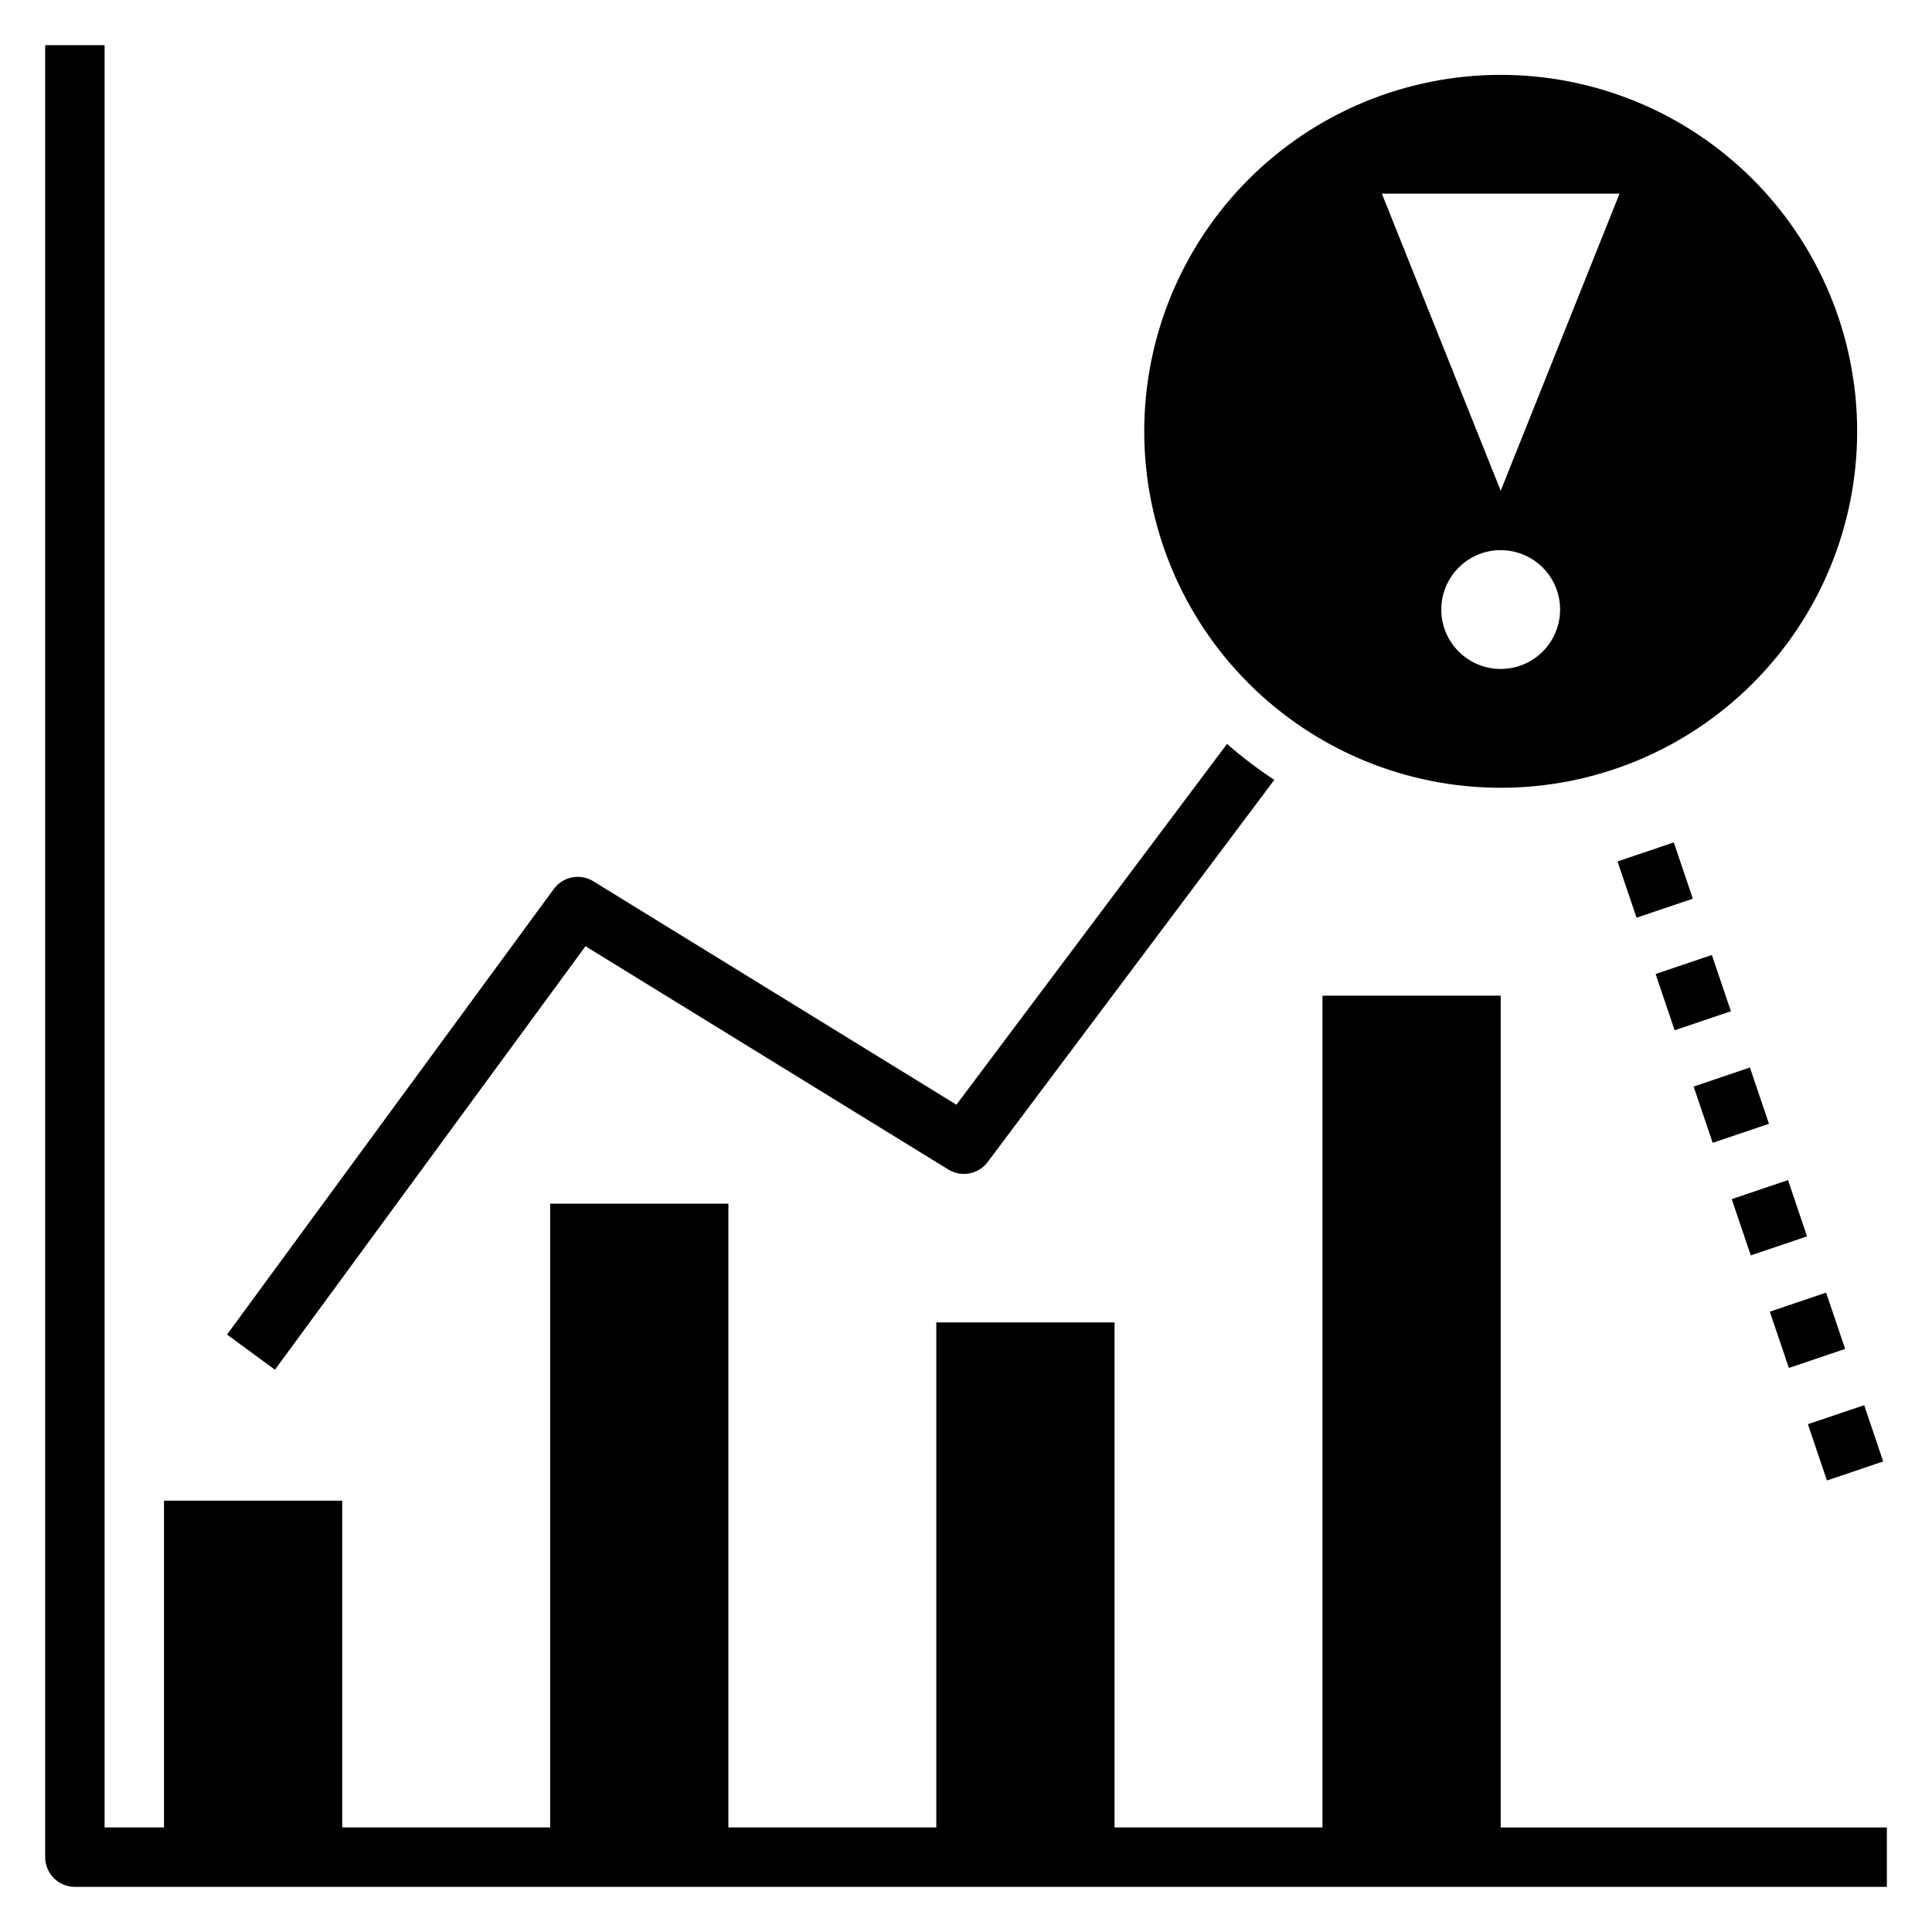 <?xml version="1.0" encoding="UTF-8"?>
<!-- Uploaded to: SVG Repo, www.svgrepo.com, Generator: SVG Repo Mixer Tools -->
<svg fill="#000000" width="800px" height="800px" version="1.1" viewBox="144 144 512 512" xmlns="http://www.w3.org/2000/svg">
 <g>
  <path d="m541.7 407.87h-47.234v220.42h-55.102v-133.83h-47.234v133.83h-55.102v-165.31h-47.234v165.31h-55.102v-86.594h-47.234v86.594h-15.742v-472.32h-15.746v480.2c0 2.086 0.832 4.09 2.305 5.566 1.477 1.477 3.481 2.305 5.566 2.305h480.2v-15.742h-102.34z"/>
  <path d="m290.76 379.59-86.594 118.08 12.699 9.32 82.293-112.23 96.156 59.176h0.004c3.465 2.133 7.981 1.27 10.422-1.984l75.965-101.28c-4.398-2.875-8.59-6.059-12.531-9.531l-71.715 95.621-96.223-59.215c-3.492-2.152-8.051-1.262-10.477 2.047z"/>
  <path d="m541.7 163.84c-25.055 0-49.082 9.953-66.797 27.668-17.715 17.719-27.668 41.746-27.668 66.797 0 25.055 9.953 49.082 27.668 66.797 17.715 17.715 41.742 27.668 66.797 27.668 25.055 0 49.082-9.953 66.797-27.668 17.715-17.715 27.668-41.742 27.668-66.797 0-25.051-9.953-49.078-27.668-66.797-17.715-17.715-41.742-27.668-66.797-27.668zm0 157.44c-4.176 0-8.18-1.656-11.133-4.609s-4.613-6.957-4.613-11.133c0-4.176 1.66-8.18 4.613-11.133s6.957-4.613 11.133-4.613c4.176 0 8.18 1.66 11.133 4.613s4.609 6.957 4.609 11.133c0 4.176-1.656 8.18-4.609 11.133s-6.957 4.609-11.133 4.609zm0-47.23-31.488-78.723h62.977z"/>
  <path d="m623.11 521.43 14.914-5.043 5.043 14.914-14.914 5.043z"/>
  <path d="m613.02 491.61 14.914-5.051 5.051 14.914-14.914 5.051z"/>
  <path d="m602.93 461.78 14.914-5.043 5.043 14.914-14.914 5.043z"/>
  <path d="m592.83 431.95 14.914-5.051 5.051 14.914-14.914 5.051z"/>
  <path d="m582.75 402.12 14.914-5.043 5.043 14.914-14.914 5.043z"/>
  <path d="m572.66 372.29 14.914-5.043 5.043 14.914-14.914 5.043z"/>
 </g>
</svg>